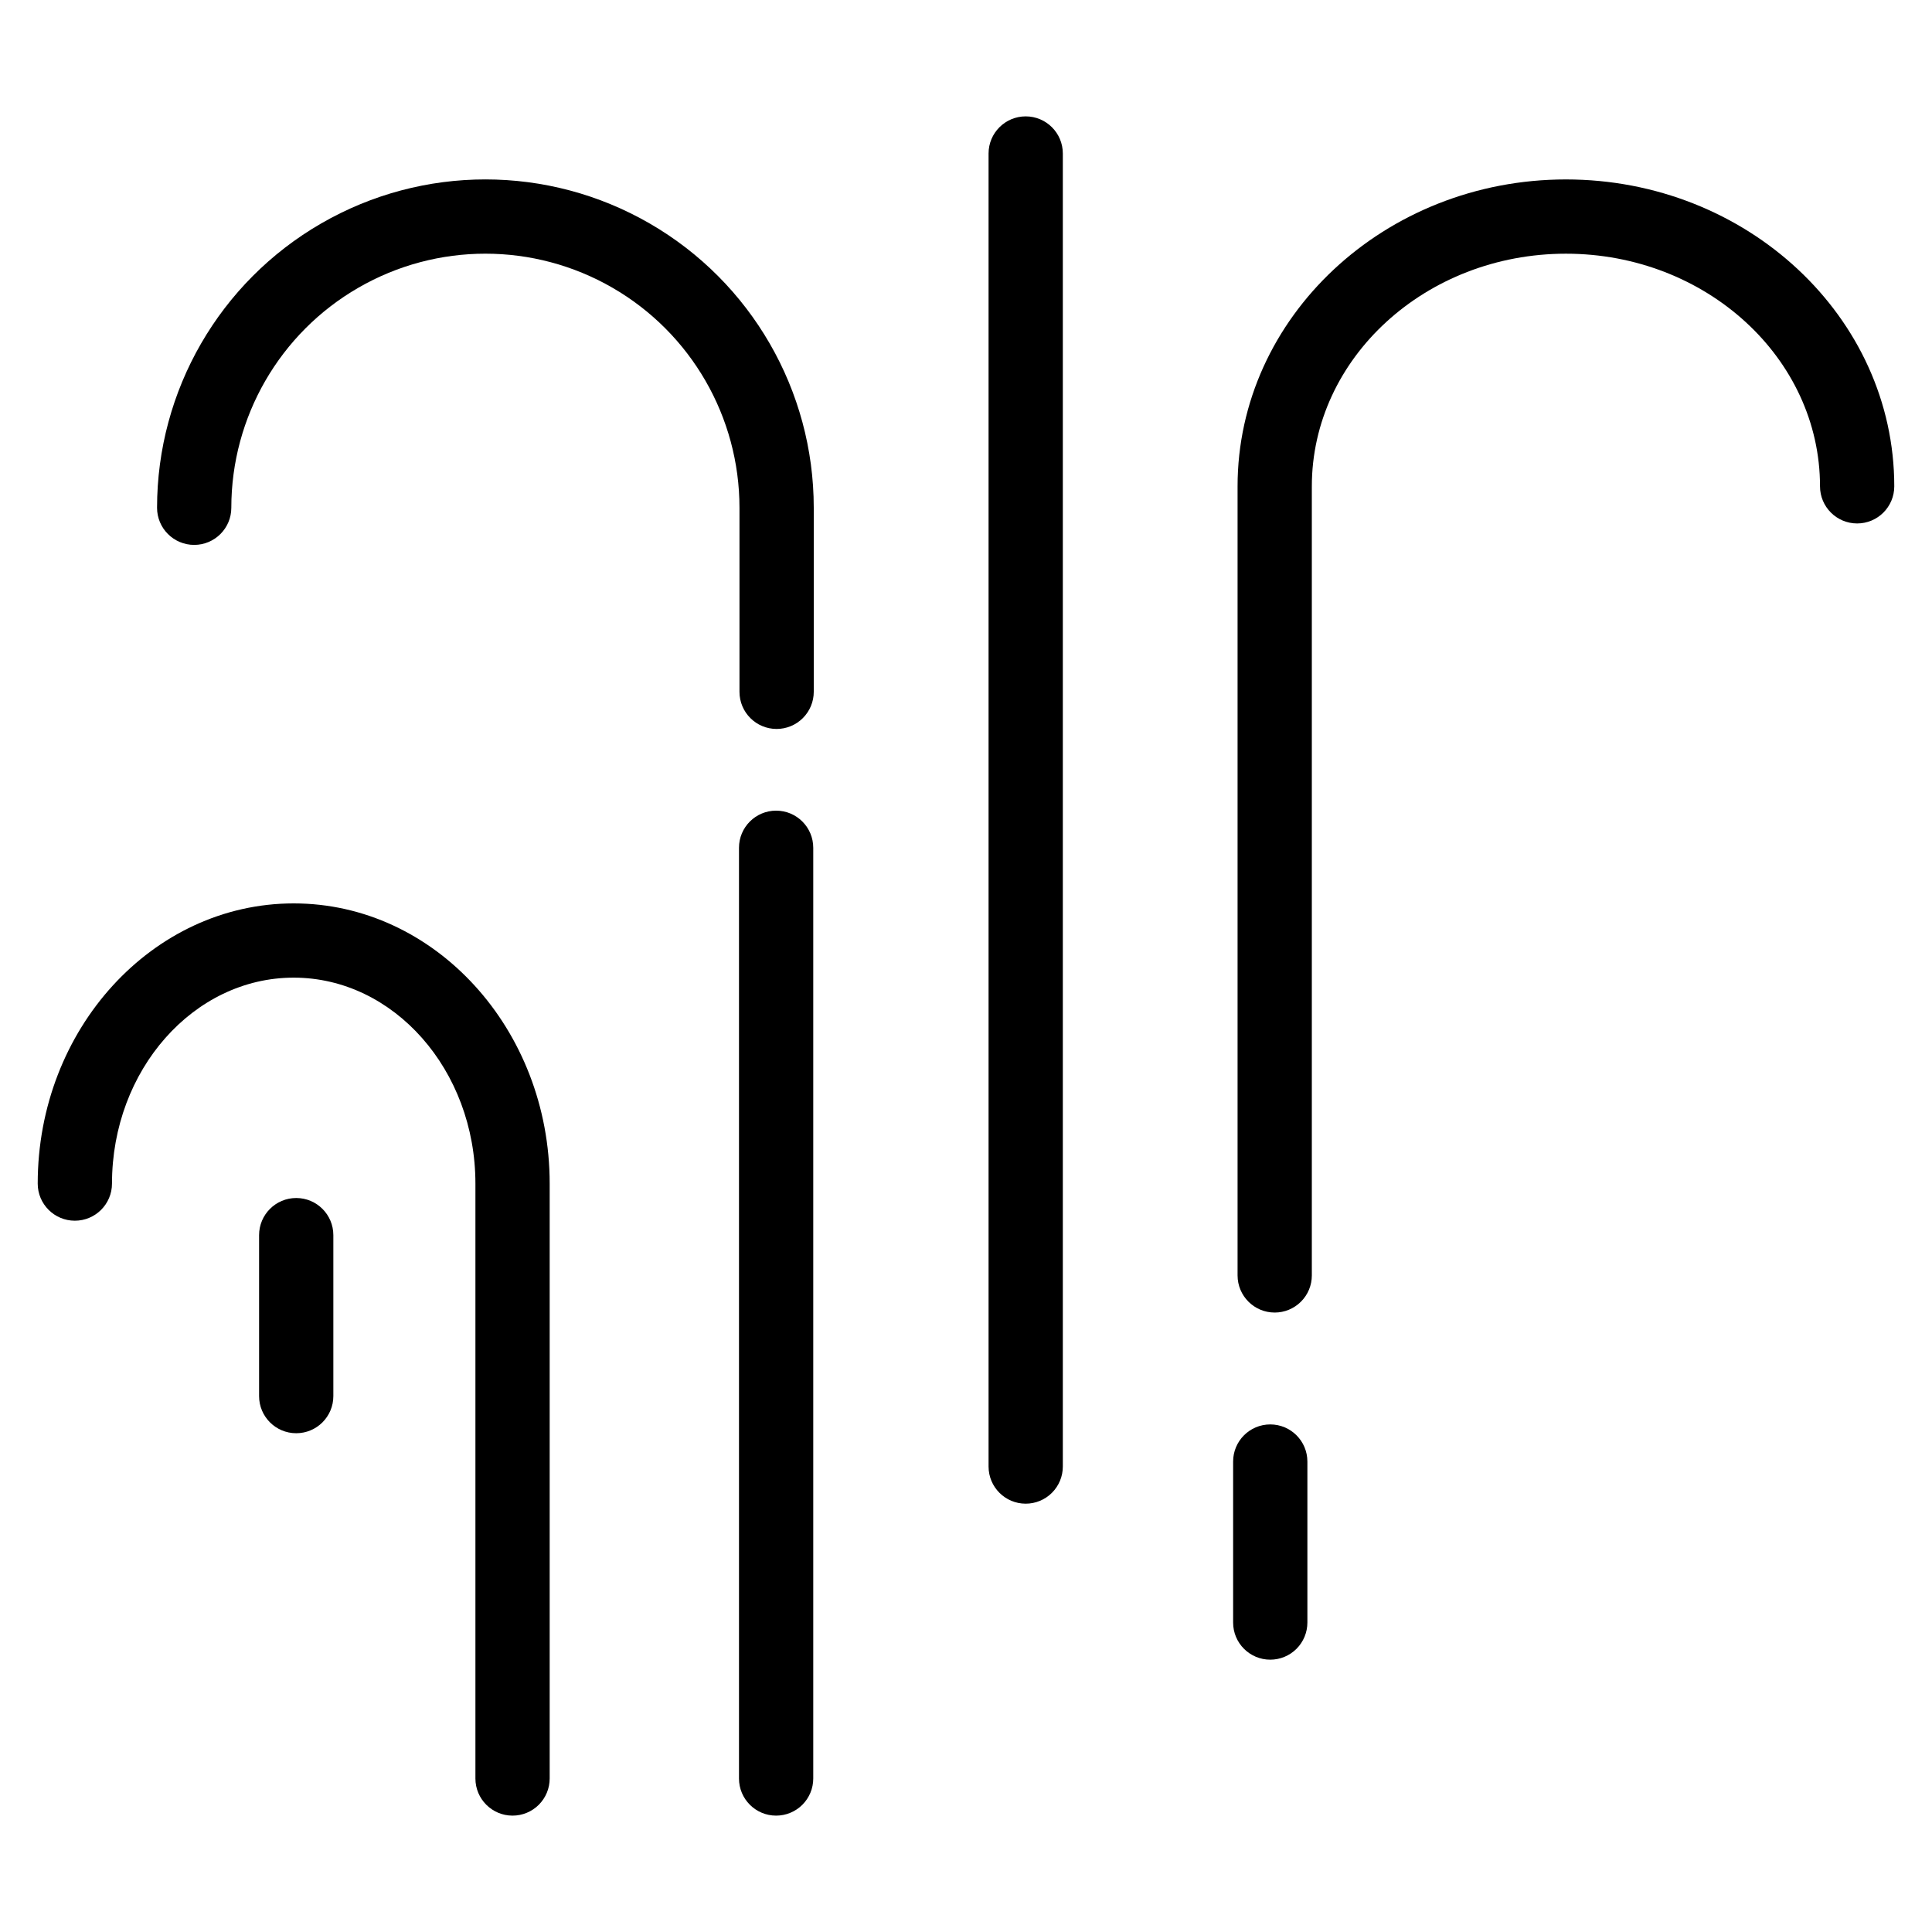 <?xml version="1.0" encoding="UTF-8"?>
<!-- Uploaded to: SVG Repo, www.svgrepo.com, Generator: SVG Repo Mixer Tools -->
<svg fill="#000000" width="800px" height="800px" version="1.1" viewBox="144 144 512 512" xmlns="http://www.w3.org/2000/svg">
 <g>
  <path d="m349.68 625.16c-5.434 0-9.84-4.402-9.84-9.84v-246.65c0-5.434 4.406-9.84 9.84-9.84 5.434 0 9.84 4.406 9.84 9.84v246.65c0 2.613-1.035 5.113-2.883 6.961-1.844 1.844-4.348 2.879-6.957 2.879z"/>
  <path d="m349.81 337.18c-5.434 0-9.84-4.406-9.84-9.84v-48.777c0-24.055-12.832-46.285-33.664-58.312-20.836-12.031-46.504-12.031-67.336 0-20.836 12.027-33.668 34.258-33.668 58.312 0 5.434-4.406 9.84-9.84 9.84-5.438 0-9.84-4.406-9.84-9.84 0-31.086 16.582-59.812 43.508-75.355 26.922-15.547 60.09-15.547 87.016 0 26.922 15.543 43.508 44.27 43.508 75.355v48.777c0 2.609-1.039 5.113-2.883 6.957-1.848 1.848-4.348 2.883-6.961 2.883z"/>
  <path d="m480.63 583.83c-5.438 0-9.84-4.402-9.84-9.84v-42.664c0-5.434 4.402-9.84 9.84-9.84 5.434 0 9.84 4.406 9.84 9.84v42.668-0.004c0 2.613-1.039 5.113-2.883 6.961-1.844 1.844-4.348 2.879-6.957 2.879z"/>
  <path d="m481.81 491.84c-5.434 0-9.84-4.406-9.84-9.84v-209.12c0-44.84 39.035-81.328 87.016-81.328s87.016 36.488 87.016 81.328c0 5.434-4.406 9.84-9.84 9.84s-9.84-4.406-9.84-9.84c0-33.988-30.207-61.648-67.336-61.648-37.125 0-67.336 27.66-67.336 61.648v209.12c0 2.609-1.035 5.113-2.883 6.957-1.844 1.844-4.348 2.883-6.957 2.883z"/>
  <path d="m222.5 523.82c-5.434 0-9.84-4.406-9.84-9.84v-42.656c0-5.434 4.406-9.84 9.84-9.84s9.84 4.406 9.84 9.84v42.656c0 5.434-4.406 9.84-9.84 9.84z"/>
  <path d="m279.83 625.16c-5.434 0-9.84-4.402-9.84-9.84v-157.66c0-30.09-21.648-54.574-48.156-54.574-26.512 0.004-48.156 24.465-48.156 54.574 0 5.434-4.406 9.84-9.844 9.84-5.434 0-9.84-4.406-9.84-9.84 0-40.934 30.438-74.25 67.84-74.25 37.402 0 67.836 33.316 67.836 74.25v157.66c0 2.613-1.035 5.113-2.883 6.961-1.844 1.844-4.348 2.879-6.957 2.879z"/>
  <path d="m415.82 542.49c-5.434 0-9.84-4.406-9.84-9.84v-347.97c0-5.434 4.406-9.84 9.84-9.84 5.434 0 9.84 4.406 9.84 9.84v347.97c0 2.609-1.035 5.113-2.883 6.957-1.844 1.848-4.348 2.883-6.957 2.883z"/>
 </g>
</svg>